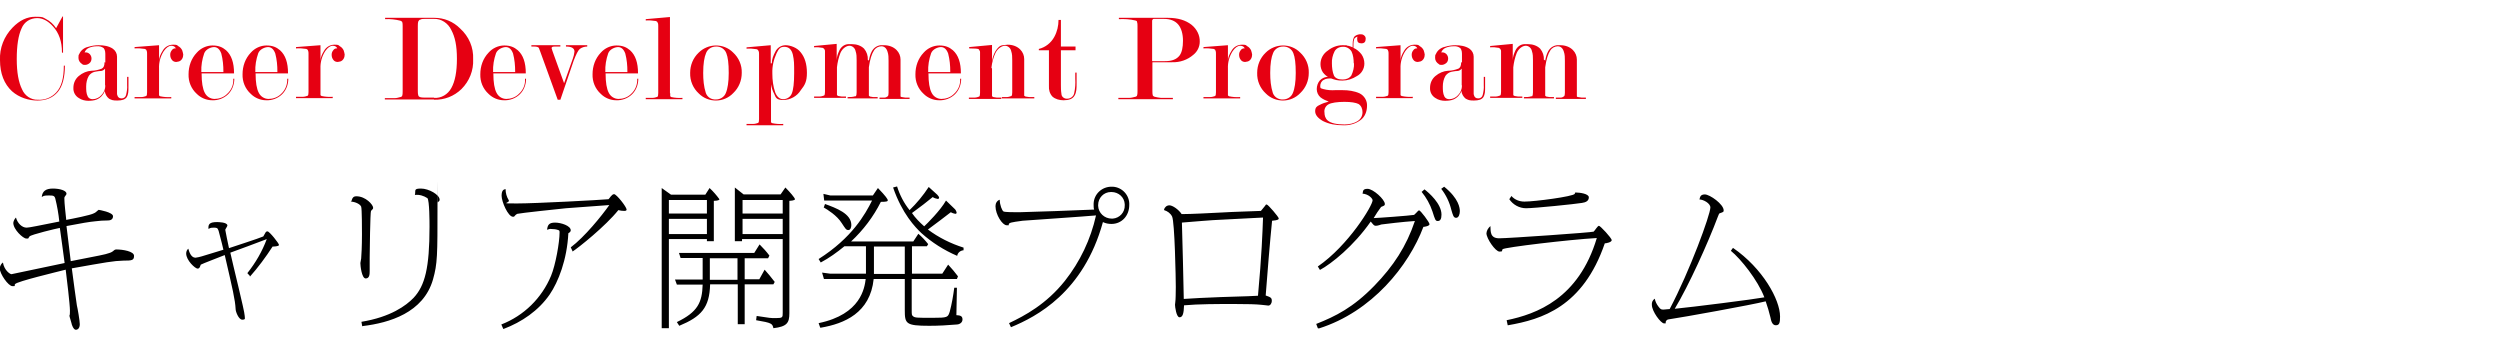 <?xml version="1.0" encoding="UTF-8"?>
<svg id="_レイヤー_1" data-name="レイヤー_1" xmlns="http://www.w3.org/2000/svg" version="1.1" viewBox="0 0 940 130">
  <!-- Generator: Adobe Illustrator 29.0.1, SVG Export Plug-In . SVG Version: 2.1.0 Build 192)  -->
  <defs>
    <style>
      .st0 {
        fill: #e60012;
      }
    </style>
  </defs>
  <path id="_パス_3651" class="st0" d="M24.4,24.6c0,4.5-.9,7.9-2.7,10-1.8,2.1-4.3,3.2-7.6,3.2s-6.9-1.1-9.6-3.5C1.6,31.6,0,27.7,0,22.6c-.2-4.5,1.5-8.9,4.7-12.2,2.7-2.8,5.5-4.1,8.6-4.1s2.7.2,3.9.8c1.6.8,2.9,2,3.9,3.5l2.4-4.4h.2v13.7l-.4-.2c0-4.1-1.1-7.3-3.4-9.8-1.9-2.1-3.9-3.1-5.9-3.1-2.6,0-4.9,1.4-5.9,3.9-1.2,2.6-1.8,6.4-1.8,11.5s.7,8.8,2,11.4c1,2.4,3.4,4,5.9,3.9,2.6.2,5.1-.8,6.9-2.7,2-2.1,2.9-5.4,2.9-10.1h.5ZM39.5,32.1v-6.3c-.4.5-1,.9-1.7.9-.8,0-1.5.2-2.2.3-.9.2-1.7.8-2.2,1.5-.7,1.2-1,2.6-1,4s0,2.6.6,3.8c.3.6,1,1,1.8,1,1.3,0,2.5-.6,3.3-1.5,1-1,1.5-2.3,1.5-3.7h0ZM39.6,23.5v-2.8c0-.9,0-1.8-.6-2.6-.8-.6-1.7-.8-2.7-.7-1,0-2,.2-2.9.6-.7.3-1.3.9-1.6,1.7h.5c.6,0,1.1.3,1.5.7.4.5.6,1,.6,1.6s-.2,1.3-.7,1.7c-.4.4-1.1.7-1.7.7s-.8,0-1.1-.3c-.8-.5-1.4-1.3-1.4-2.3s0-1,.3-1.5c.6-1.4,1.9-2.4,3.4-2.7,1.3-.4,2.6-.6,3.9-.6,1.9,0,3.8.3,5.3,1.3,1,.7,1.6,1.8,1.6,3v10.5c0,1.2,0,2.4,0,3.6.2,1.1.8,1.6,1.7,1.6s1.5-.5,1.7-1.3c.3-1.2.5-2.5.4-3.7v-3.1h.5v4c0,1.3,0,2.6-.7,3.7-.6.8-1.7,1.2-3.5,1.2s-2.1-.2-3.1-.7c-.9-.7-1.5-1.8-1.6-2.9-.5,1.4-1.6,2.6-3,3.2-1,.4-2.1.5-3.2.5s-2.5-.3-3.5-1c-1.4-.8-2.2-2.3-2.1-3.9,0-1.7.7-3.3,2-4.4,1.4-1.2,3.1-1.9,4.8-2,1.3,0,2.6-.3,3.9-.8.7-.4,1-1.1,1-2.4ZM55.3,20.2c0-.4,0-.8-.2-1.2,0-.3-.4-.5-.6-.6-1.3-.2-2.6-.3-3.9-.2v-.5l9.2-.7v5.9c0-1.3.6-2.6,1.3-3.7.8-1.5,2.3-2.4,4-2.4s1.4.2,2,.6c.6.3,1.1.9,1.4,1.5.2.5.3,1.1.4,1.6,0,1.1-.5,2.2-1.6,2.6-.3,0-.7.2-1,.2-.6,0-1.2-.2-1.6-.7-.5-.6-.7-1.3-.7-2s.2-1.2.6-1.7c.3-.5.9-.8,1.5-.7-.2-.6-.8-1-1.7-1s-1.9.7-2.8,2c-1.3,2-1.9,4.3-1.8,6.6v8.8c0,.4,0,.8,0,1.3,0,0,.3.2.4.3,1.4.3,2.8.4,4.2.3v.5h-13.8v-.5h2.5c.7,0,1.3-.2,1.9-.4.2-.2.3-.6.3-1.4v-14.7h0ZM75.8,27.6c0,3.4.4,5.8,1.2,7.3.7,1.4,2.1,2.3,3.7,2.3s3.4-.6,4.6-1.8c1.7-1.5,2.6-3.6,2.4-5.8h.4c0,2.2-.8,4.3-2.3,5.8-1.6,1.6-3.9,2.4-6,2.3-2.2,0-4.3-.9-5.8-2.4-2.1-1.9-3.2-4.6-3.1-7.4,0-3,1-5.9,3.1-8.1,1.5-1.7,3.7-2.7,5.9-2.7s3.7.6,5.1,1.8c2,1.8,3,4.6,3,8.7h-12.3,0ZM84,27c0-2.4-.2-4.6-.8-6.9-.6-1.6-1.5-2.4-2.7-2.4s-3.1.8-3.7,2.3c-.8,2.3-1.2,4.6-1.1,7.1h8.3,0ZM96.1,27.6c0,3.4.4,5.8,1.2,7.3.7,1.4,2.1,2.3,3.7,2.3s3.4-.6,4.6-1.8c1.7-1.5,2.5-3.6,2.4-5.8h.4c0,2.2-.8,4.3-2.3,5.8-1.6,1.6-3.9,2.4-6,2.3-2.2,0-4.3-.9-5.8-2.4-2.1-1.9-3.2-4.6-3.1-7.4,0-3,1-5.9,3.1-8.1,1.5-1.7,3.7-2.7,5.9-2.7s3.7.6,5.1,1.8c2,1.8,3,4.6,3,8.7h-12.3,0ZM104.3,27c0-2.4-.2-4.6-.8-6.9-.6-1.6-1.5-2.4-2.7-2.4s-3.1.8-3.7,2.3c-.8,2.3-1.2,4.6-1.1,7.1h8.3,0ZM116,20.2c0-.4,0-.8-.2-1.2,0-.3-.4-.5-.6-.6-1.3-.2-2.6-.3-3.9-.2v-.5l9.2-.7v5.9c0-1.3.6-2.6,1.3-3.7.8-1.5,2.3-2.4,4-2.4s1.4.2,2,.6c.6.3,1.1.9,1.4,1.5.2.5.3,1.1.4,1.6,0,1.1-.5,2.2-1.6,2.6-.3,0-.7.2-1,.2-.6,0-1.2-.2-1.6-.7-.5-.6-.7-1.3-.7-2s.2-1.2.6-1.7c.3-.5.9-.8,1.5-.7-.2-.6-.8-1-1.7-1s-1.9.7-2.8,2c-1.3,2-1.9,4.3-1.8,6.6v8.8c0,.4,0,.8,0,1.2,0,0,.3.2.4.3,1.4.3,2.8.4,4.2.3v.5h-13.8v-.5h2.5c.7,0,1.3-.2,1.9-.4.2-.2.3-.6.3-1.4v-14.7.2ZM163.2,37.4h-18.5v-.5c1.4,0,2.7,0,3.7,0,.7,0,1.4-.2,2.1-.4.4,0,.6-.3.7-.4.2-.6.2-1.2.2-1.8V9.9c0-.6,0-1.2-.2-1.7,0,0-.3-.3-.6-.4-1.9-.5-3.9-.7-5.8-.6v-.5h18.5c3.7,0,7.1,1.4,9.7,4,3.3,3,5.1,7.1,4.9,11.6.2,4.2-1.4,8.2-4.4,11.2-2.8,2.7-6.4,4.1-10.3,4h0ZM163.2,36.8c2.7.2,5.2-1.3,6.5-3.7,1.4-2.5,2.1-6.1,2.1-11s-.7-8.2-2.1-10.8c-1.2-2.6-3.8-4.3-6.5-4.2h-3.5c-.6,0-1.2,0-1.7.3-.3,0-.5.3-.7.6-.2.6-.2,1.2-.2,1.8v24.3c0,.6,0,1.2.2,1.8,0,.3.4.5.6.6.7.2,1.4.2,2.1.2h3.2,0ZM185.5,27.6c0,3.4.4,5.8,1.2,7.3.7,1.4,2.1,2.3,3.7,2.3s3.4-.6,4.6-1.8c1.7-1.5,2.6-3.6,2.4-5.8h.4c0,2.2-.8,4.3-2.3,5.8-1.6,1.6-3.9,2.4-6,2.3-2.2,0-4.3-.9-5.8-2.4-2.1-1.9-3.2-4.6-3.1-7.4,0-3,1-5.9,3.1-8.1,1.5-1.7,3.7-2.7,5.9-2.7s3.7.6,5.1,1.8c2,1.8,3,4.6,3,8.7h-12.3,0ZM193.7,27c0-2.4-.2-4.6-.8-6.9-.6-1.6-1.5-2.4-2.7-2.4s-3.1.8-3.7,2.3c-.8,2.3-1.2,4.6-1.1,7.1h8.3,0ZM209.7,37.5l-6.6-18.2c-.3-.7-.5-1.2-.5-1.3-.2-.3-.8-.5-1.7-.5h-1.1v-.5h10.9v.5h-2.2c-.8,0-1.1.2-1.1.6l.3,1,4.4,12.2,3.3-9.3c.3-.8.5-1.7.6-2.6,0-1.3-1.1-1.9-3.2-1.9v-.5h8v.5c-1,0-2,.3-2.8.9-.7.6-1.4,2.1-2.3,4.4l-5,14.7h-1.1ZM227.7,27.6c0,3.4.4,5.8,1.2,7.3.7,1.4,2.1,2.3,3.7,2.3s3.4-.6,4.6-1.8c1.7-1.5,2.5-3.6,2.4-5.8h.4c0,2.2-.8,4.3-2.3,5.8-1.6,1.6-3.9,2.4-6,2.3-2.2,0-4.3-.9-5.8-2.4-2.1-1.9-3.2-4.6-3.1-7.4,0-3,1-5.9,3.1-8.1,1.5-1.7,3.7-2.7,5.9-2.7s3.7.6,5.1,1.8c2,1.8,3,4.6,3,8.7h-12.3,0ZM235.9,27c0-2.4-.2-4.6-.8-6.9-.6-1.6-1.5-2.4-2.7-2.4s-3.1.8-3.7,2.3c-.8,2.3-1.2,4.6-1.1,7.1h8.3,0ZM252,35c0,.4,0,.8,0,1.2,0,0,.3.2.4.3,1.4.3,2.8.4,4.2.3v.5h-13.8v-.5h2.5c.7,0,1.3-.2,1.9-.4.2-.2.3-.6.3-1.4V9.7c0-.5,0-.9-.3-1.3,0-.2-.3-.4-.6-.5-1.3-.2-2.6-.3-3.8-.2v-.5l9.1-.8v28.7h0ZM278.9,27.4c0,2.9-1.1,5.6-3.2,7.6-1.7,1.8-4.1,2.8-6.5,2.8s-4.7-.9-6.4-2.6c-2.2-2-3.4-4.8-3.3-7.8,0-2.9,1.1-5.6,3.2-7.6,1.7-1.7,4.1-2.7,6.5-2.7s4.7.9,6.4,2.6c2.2,2,3.4,4.8,3.3,7.7ZM274,27.4c0-3.6-.3-5.9-.9-7.4-.6-1.6-2.2-2.6-3.9-2.5-1.6,0-3.1.9-3.7,2.4-.7,1.6-1.1,4.1-1.1,7.5,0,2.6.2,5.1,1,7.6.6,1.6,2.1,2.5,3.8,2.4,1.6,0,3.1-.9,3.7-2.4.7-1.6,1.1-4.2,1.1-7.5h0ZM290.2,23.8c0-1.5.6-3,1.3-4.3.7-1.5,2.2-2.5,3.9-2.5s4.3.9,5.6,2.6c1.6,1.9,2.4,4.5,2.4,7.8s-.8,4.6-2.3,6.5c-1.4,2.3-4,3.7-6.6,3.7s-2.8-.9-3.4-2.3c-.6-1.1-1-2.4-1.2-3.6v13.1c0,.4,0,.8,0,1.2,0,0,.3.2.4.3,1.4.3,2.8.4,4.2.3v.5h-13.8v-.5c.9,0,1.8,0,2.5,0,.7,0,1.3-.2,1.9-.4.2-.2.3-.6.3-1.4v-24.5c0-.5,0-.9-.3-1.3,0-.2-.3-.4-.6-.5-1.3-.2-2.6-.3-3.8-.2v-.5l9.1-.8v6.8h.4ZM290.4,27.6c0,2.5.3,4.9,1.1,7.2.7,1.7,1.7,2.5,3,2.5s2.7-.8,3.2-2.1c.6-1.4.9-4,.9-7.7s0-4.7-.5-7c-.5-2-1.6-2.9-3.2-2.9s-2.1.8-2.9,2.4c-1.1,2.4-1.7,4.9-1.6,7.6ZM326.7,22.8c.2-1.2.5-2.4,1.1-3.5.7-1.3,1.9-2.1,3.3-2.3h1.3c1.8,0,3.5.6,4.7,1.8,1,1,1.5,2.3,1.5,3.6v12.6c0,.4,0,.8,0,1.2,0,.2.3.3.5.3.4,0,.9.2,1.3.2h1.6v.5h-11.3v-.5h1.8c.5,0,.9-.2,1.3-.5.2-.2.3-.6.3-1.3v-12c0-1.2,0-2.4-.4-3.5-.4-1.3-1.2-2-2.3-2s-2.2.6-2.8,1.6c-.8,1.2-1.5,3.3-1.9,6.3v9.5c0,.4,0,.8,0,1.2,0,0,.3.2.4.3.4,0,.8.2,1.2.2s1.1,0,1.7,0v.5h-11.3v-.5c1,0,1.9,0,2.8-.3h.3c.2-.3.3-.8.3-1.5v-12c0-1.2,0-2.4-.4-3.5-.2-1.1-1.2-2-2.3-2s-2.6.9-3.4,2.7c-.7,1.8-1.1,3.6-1.3,5.4v9.3c0,.4,0,.8,0,1.2,0,0,.3.2.5.3.4,0,.9.2,1.3.2h1.6v.5h-12v-.5h2c.6,0,1.3-.2,1.8-.4.2-.2.3-.6.3-1.4v-15.2c0-.2,0-.5-.2-.7,0-.2-.3-.4-.6-.6-1.1-.2-2.2-.3-3.3-.2v-.5l8.5-.8v6.1c0-1.3.5-2.5,1-3.6.6-1.3,1.8-2.3,3.3-2.4h1.4c1.7,0,3.4.5,4.6,1.7,1,1.2,1.5,2.7,1.4,4.2h0ZM349.1,27.6c0,3.4.4,5.8,1.2,7.3.7,1.4,2.1,2.3,3.7,2.3s3.4-.6,4.6-1.8c1.7-1.5,2.6-3.6,2.4-5.8h.4c0,2.2-.8,4.3-2.3,5.8-1.6,1.6-3.9,2.4-6,2.3-2.2,0-4.3-.9-5.8-2.4-2.1-1.9-3.2-4.6-3.1-7.4,0-3,1-5.9,3.1-8.1,1.5-1.7,3.7-2.7,5.9-2.7s3.7.6,5.1,1.8c2,1.8,3,4.6,3,8.7h-12.3,0ZM357.3,27c0-2.4-.2-4.6-.8-6.9-.6-1.6-1.5-2.4-2.7-2.4s-3.1.8-3.7,2.3c-.8,2.3-1.2,4.6-1.1,7.1h8.3,0ZM373,25.7v9.3c0,.4,0,.8,0,1.2,0,0,.3.2.5.3.4,0,.9.2,1.3.2h1.7v.5h-12.2v-.5h2.1c.6,0,1.3-.2,1.8-.4.2-.2.3-.6.3-1.4v-15.2c0-.2,0-.5-.2-.7l-.3-.5c-.3-.2-1.5-.3-3.6-.3v-.5l8.6-.8v6.1c.2-1.3.6-2.5,1.2-3.6.9-1.5,1.8-2.3,2.8-2.4s1.6-.2,1.9-.2c1.8,0,3.5.6,4.7,1.8,1,1,1.5,2.3,1.5,3.6v12.6c0,.4,0,.8,0,1.2,0,0,.3.2.5.3.5,0,.9.2,1.4.2h1.9v.5h-12.2v-.5h1.8c.6,0,1.2-.2,1.8-.4.2-.2.3-.6.3-1.4v-12c0-1.2,0-2.4-.4-3.5-.2-1.1-1.2-2-2.3-2s-2.7.9-3.6,2.7c-.8,1.7-1.3,3.6-1.5,5.4h0v.3ZM404.8,27.2v4.3c0,1.6,0,3.2-.8,4.5-.7,1.2-2.1,1.7-4.1,1.7-1.5,0-3.1-.4-4.2-1.4-1-1.1-1.4-2.5-1.3-4v-13.4h-3.8v-.5c2.5-.6,4.6-2.3,5.8-4.5,1.1-2,1.6-4.2,1.6-6.4h.9v10h5.5v1.4h-5.5v13c0,1.1,0,2.2.2,3.4,0,1.1,1.1,1.9,2.2,1.8,1.3,0,2.4-.9,2.6-2.1.4-1.8.5-3.6.4-5.4v-2.3h.5,0ZM433.3,23h4.7c2.7,0,4.4-.7,5.5-2.1.9-1.2,1.3-3.1,1.3-5.6s-.6-4.7-1.8-6.1c-1.2-1.4-3-2.1-5.4-2.1h-2.3c-.5,0-1,0-1.5,0-.3,0-.5.3-.6.6,0,.6,0,1.2,0,1.8v13.4ZM433.3,23.5v10.7c0,.6,0,1.2.2,1.8,0,0,.3.3.7.4.7.2,1.5.3,2.3.4,1.1,0,2.7,0,4.5,0v.5h-20.5v-.5c1.6,0,3,0,4.1,0,.7,0,1.5-.2,2.2-.4.4,0,.6-.3.7-.4.2-.6.2-1.2.2-1.8V9.8c0-.6,0-1.1-.2-1.7,0-.2-.3-.3-.6-.4-2.1-.5-4.2-.6-6.2-.5v-.5h18.4c3.8,0,6.7.9,8.9,2.6,2,1.6,3.2,4,3.1,6.4,0,1.9-.9,3.7-2.4,4.9-2.2,1.9-5,2.9-8,2.8h-7.3ZM457.2,20.2c0-.4,0-.8-.2-1.2,0-.3-.4-.5-.6-.6-1.3-.2-2.6-.3-3.9-.2v-.5l9.2-.7v5.9c0-1.3.6-2.6,1.3-3.7.8-1.5,2.3-2.4,4-2.4s1.4.2,2,.6c.6.3,1.1.9,1.4,1.5.2.5.3,1.1.4,1.6,0,1.1-.5,2.2-1.6,2.6-.3,0-.7.2-1,.2-.6,0-1.2-.2-1.6-.7-.5-.6-.7-1.3-.7-2s.2-1.2.6-1.7c.3-.5.9-.8,1.5-.7-.2-.6-.8-1-1.7-1s-1.9.7-2.8,2c-1.3,2-1.9,4.3-1.8,6.6v8.8c0,.4,0,.8,0,1.3,0,0,.3.2.4.3,1.4.3,2.8.4,4.2.3v.5h-13.8v-.5h2.5c.7,0,1.3-.2,1.9-.4.2-.2.3-.6.3-1.4v-14.7h0ZM492.1,27.4c0,2.9-1.1,5.6-3.2,7.6-1.7,1.8-4.1,2.8-6.5,2.8s-4.7-.9-6.4-2.6c-2.2-2-3.4-4.8-3.3-7.8,0-2.9,1.1-5.6,3.2-7.6,1.7-1.7,4.1-2.7,6.5-2.7s4.7.9,6.4,2.6c2.2,2,3.4,4.8,3.3,7.7h0ZM487.2,27.4c0-3.6-.3-5.9-.9-7.4-.6-1.6-2.2-2.6-3.9-2.5-1.6,0-3.1.9-3.7,2.4-.7,1.6-1.1,4.1-1.1,7.5,0,2.6.2,5.1,1,7.6.6,1.6,2.2,2.5,3.8,2.4,1.6,0,3.1-.9,3.7-2.4.7-1.6,1.1-4.2,1.1-7.5h0ZM499.8,29.2c-1-.5-1.8-1.2-2.4-2-.6-.9-.9-2-.9-3.1,0-2.1,1.1-4,2.8-5.1,1.6-1.3,3.6-2,5.5-2s1.3,0,1.9.2c.6,0,1.3.4,1.9.6v-1.2c0-1.5.3-2.5.8-3,.7-.5,1.6-.8,2.4-.7.5,0,.9.2,1.2.5.4.3.5.8.5,1.2,0,1.1-.5,1.7-1.6,1.7s-1.6-.5-1.6-1.5v-.5c0-.2,0-.3.2-.5-.5,0-1,.4-1.3.8-.2.6-.3,1.3-.3,1.9v1.5c1.2.5,2.2,1.4,3,2.4.7,1,1.1,2.2,1.1,3.5,0,2-1.1,3.8-2.8,4.7-1.7,1.1-3.6,1.7-5.5,1.7s-2.8-.3-4.2-.8c-.9,0-1.9,0-2.7.5-.9.4-1.4,1.4-1.4,2.4s.4.8,1.2,1.1c1.5.4,3,.5,4.4.4h2.8c2.2,0,4.4.3,6.4,1.2,1.8.9,2.9,2.8,2.8,4.7,0,2.1-.8,4.2-2.5,5.4-1.9,1.4-4.2,2-6.5,1.9-2.7,0-5.2-.4-7.6-1.6-1.9-1.1-2.9-2.3-2.9-3.7s.7-1.9,1.6-2.3c1.1-.6,2.3-1,3.5-1.3-1.1-.4-2.2-.9-3.1-1.6-.9-.8-1.4-1.9-1.4-3.1s.4-2.4,1.2-3.3c.9-.9,2.1-1.4,3.4-1.3h0ZM509,23.8c0-1.5-.2-3.1-.8-4.4-.7-1.2-2-1.9-3.3-1.8-1.3,0-2.5.6-3.1,1.7-.7,1.4-1.1,3-1,4.5,0,1.6.2,3.3.8,4.7.6,1,1.7,1.4,3.3,1.4,1.3,0,2.5-.5,3.2-1.5.7-1.5,1.1-3.1,1-4.6h0ZM505.5,46.8c1.8,0,3.6-.4,5-1.3,1.1-.7,1.8-1.9,1.8-3.3,0-1.2-.4-2.4-1.5-3.1-1-.5-2.8-.8-5.3-.8s-5,.3-6.1,1c-1,.6-1.6,1.8-1.4,3,0,1.1.3,2.2,1.2,3,1.2,1,3.3,1.5,6.4,1.5h0ZM522.1,20.2c0-.4,0-.8-.2-1.2,0-.3-.4-.5-.6-.6-1.3-.2-2.6-.3-3.9-.2v-.5l9.2-.7v5.9c0-1.3.6-2.6,1.3-3.7.8-1.5,2.3-2.4,4-2.4s1.4.2,2,.6c.6.3,1.1.9,1.4,1.5.2.5.3,1.1.4,1.6,0,1.1-.5,2.2-1.6,2.6-.3,0-.7.2-1,.2-.6,0-1.2-.2-1.6-.7-.5-.6-.7-1.3-.7-2s.2-1.2.6-1.7c.3-.5.9-.8,1.5-.7-.2-.6-.8-1-1.7-1s-1.9.7-2.8,2c-1.3,2-1.9,4.3-1.8,6.6v8.8c0,.4,0,.8,0,1.2,0,0,.3.2.4.3,1.4.3,2.8.4,4.2.3v.5h-13.8v-.5h2.5c.7,0,1.3-.2,1.9-.4.2-.2.3-.6.3-1.4v-14.7.2ZM549.6,32.1v-6.3c-.4.5-1,.9-1.7.9-.8,0-1.5.2-2.2.3-.9.2-1.7.8-2.2,1.5-.7,1.2-1,2.6-1,4s0,2.6.6,3.8c.3.6,1,1,1.8,1,1.3,0,2.5-.6,3.3-1.5,1-1,1.5-2.3,1.5-3.7h0ZM549.7,23.5v-2.8c0-.9,0-1.8-.6-2.6-.8-.6-1.7-.8-2.7-.7-1,0-2,.2-2.9.6-.7.3-1.3.9-1.6,1.7h.5c.6,0,1.1.3,1.5.7.4.5.6,1,.6,1.6s-.2,1.3-.7,1.7c-.5.4-1.1.7-1.7.7s-.8,0-1.1-.3c-.8-.5-1.4-1.3-1.4-2.3s0-1,.3-1.5c.6-1.4,1.9-2.4,3.4-2.7,1.3-.4,2.6-.6,3.9-.6,1.9,0,3.8.3,5.3,1.3,1,.7,1.6,1.8,1.6,3v10.5c0,1.2,0,2.4,0,3.6.2,1.1.8,1.6,1.7,1.6s1.5-.5,1.7-1.3c.3-1.2.5-2.5.4-3.7v-3.1h.5v4c0,1.3,0,2.6-.7,3.7-.6.8-1.7,1.2-3.5,1.2s-2.1-.2-3.1-.7c-.9-.7-1.5-1.8-1.6-2.9-.5,1.4-1.6,2.6-3,3.2-1,.4-2.1.5-3.2.5s-2.5-.3-3.5-1c-1.4-.8-2.2-2.3-2.1-3.9,0-1.7.7-3.3,2-4.4,1.4-1.2,3.1-1.9,4.8-2,1.3,0,2.6-.3,3.9-.8.7-.4,1-1.1,1-2.4h0ZM581,22.8c.2-1.2.5-2.4,1.1-3.5.7-1.3,1.9-2.1,3.3-2.3h1.3c1.8,0,3.5.6,4.7,1.8,1,1,1.5,2.3,1.5,3.6v12.6c0,.4,0,.8,0,1.2,0,.2.3.3.5.3.4,0,.9.2,1.3.2h1.6v.5h-11.3v-.5h1.8c.5,0,.9-.2,1.3-.5.2-.2.3-.6.3-1.3v-12c0-1.2,0-2.4-.4-3.5-.4-1.3-1.2-2-2.3-2s-2.2.6-2.8,1.6c-.8,1.2-1.5,3.3-1.9,6.3v9.5c0,.4,0,.8,0,1.2,0,0,.3.2.4.3.4,0,.8.2,1.2.2s1.1,0,1.7,0v.5h-11.3v-.5c1,0,1.9,0,2.8-.3h.3c.2-.3.3-.8.3-1.5v-12c0-1.2,0-2.4-.4-3.5-.2-1.1-1.2-2-2.3-2s-2.6.9-3.4,2.7c-.7,1.8-1.1,3.6-1.3,5.4v9.3c0,.4,0,.8,0,1.2,0,0,.3.2.5.3.4,0,.9.2,1.3.2h1.6v.5h-12.1v-.5h2c.6,0,1.3-.2,1.8-.4.2-.2.3-.6.3-1.4v-15.2c0-.2,0-.5-.2-.7,0-.2-.3-.4-.6-.6-1.1-.2-2.2-.3-3.3-.2v-.5l8.5-.8v6.1c0-1.3.5-2.5,1-3.6.6-1.3,1.8-2.3,3.3-2.4h1.4c1.7,0,3.4.5,4.6,1.7,1,1.2,1.5,2.7,1.4,4.2h.2Z"/>
  <path id="_パス_3642" data-name="パス_3642" d="M24.9,82.6c-.2-1.9-.7-6.2-.7-7.9,0-.3,0-.6.2-.8.5-.7.6-.8.6-1.1,0-1.1-2.4-1.9-5.1-1.9s-4,1-4.2,3.2c.6-.4.8-.6,2.5-.6s2.3,0,2.6,1.2c.7,2.8,1.2,5.7,1.5,8.6-7.6,1.5-11.3,2.3-12.3,2.3-1.7,0-3.4-1.6-4-3.8-.5.5-.9,1.2-1,2,0,2.5,3.7,5.9,4.9,5.9s.5,0,1.2-.8c.6-.7,10.2-3,11.4-3.2.8,6.1,1,6.8,1.8,13.2-1.8.4-19.9,4.2-20,4.2-.5,0-2.7-1.4-3.2-4.4-.7.5-1.1,1.3-1.2,2.2,0,2,3.2,6.7,4.8,6.7s.4-.1,1-.8c.8-1,15.5-4.5,19-5.4.4,3.2,1.6,13.1,1.6,15.4s-.2,1.6-.2,1.9.7,2.4.8,2.9c0,.3.7,2.4,1.6,2.4s1.5-.8,1.5-2.1-.8-5.9-1.1-7.1c-.3-2.1-1.3-9.1-1.9-13.9,13-2.3,15.6-2.8,19.4-2.9,3.2,0,4-.1,4-1.8s-4.2-2.4-6.7-2.4c-.3,0-.6.1-.8.3-.5.5-1.2.9-2,1.1-1.3.5-3.6.9-14.3,3-.6-4.8-.7-5.6-1.6-13.2,5.7-1.1,8.7-1.6,10.9-1.8,1.5-.2,3-.3,4.6-.3.6,0,2-.1,2-1.6s-5.3-2.4-5.4-2.4-.2.2-.4.3c-.4.4-.9.8-1.4,1-1.2.7-7.8,2-10.5,2.5ZM93.9,104.1c3.2-3.6,6-7.4,8.6-11.4.2,0,2.4,0,2.4-.6s-3.6-5.1-4.3-5.1-.6.2-1.6,1.9c-1.8.8-10.9,3.7-12.9,4.4-.3-1.3-1.4-6.7-1.4-6.9s.8-1.3.8-1.6c0-1.3-3.6-1.3-3.9-1.3-2.8,0-3.4.8-3.2,2.6.5-.3.7-.5,1.9-.5s1.5,0,1.9,1.2c.8,2.9,1.8,7,1.8,7.1-1.1.3-6.9,2.1-8.2,2.5-.7.2-1.5.4-2.3.5-1.7,0-2.4-2.3-2.7-3.4-.5.4-.8,1.1-.8,1.8,0,2.6,3.4,5.7,4.3,5.7s1-1.2,1.2-1.5c.2-.2,8.3-3.3,9-3.6,3,13,3.9,16.7,4.1,20.4,0,.8,1.1,3.9,2.5,3.9s.9-.6.9-1.5c0-1.6-4.6-19.9-5.4-23.7,1.9-.7,11.5-4.2,13.7-5.1-1.7,4.6-4.2,8.9-7.3,12.8l1,1.1ZM131.8,75.8c1.6,0,3.6.9,4,1.9.3.7.3,9,.3,10.4,0,4.4-.2,8.1-.3,9.1,0,.3-.3,1.4-.3,1.7,0,1,.5,5.8,2,5.8s1.5-1.7,1.5-2.9,0-4.2,0-5c0-1.5.2-17.2.5-17.5.7-.7.8-.8.8-1.2,0-1.1-2.8-4.3-6.3-4.3-1.1,0-1.5.5-1.9,1.9ZM136.4,122.6c10-1.2,22.8-5,26.4-17.5,1.7-6,1.7-9,1.7-28.1s0-.7.1-.9c.6-.5.7-.7.7-1,0-1.9-4.1-4.2-7-4.2s-1.9.7-2.3,2.4c1.7-.2,3.3.3,4.7,1.2.8.8.8,9.2.8,10.8,0,15.4-1.7,22.1-6,26.7-2.8,2.9-8.6,7.2-19.6,9l.3,1.7ZM215.1,94.7c2.5-1.6,12.6-9.7,17.4-15.7.7.2,1.5.3,2.2.3.3,0,.9,0,.9-.5,0-1-3.8-5.8-4.7-5.8s-1.7,1.6-2.1,1.9c-3.2.3-27.4,1.6-34.5,1.6s-2.4-.1-3-1.2c-.8-1.3-1.2-2.7-1.2-4.2-.6.1-1.5.3-1.5,2.5s2.4,7.9,4.3,7.9c.2,0,.5,0,.6-.3q.5-.6,1-.8c1.2-.3,15.3-1.8,18.3-2.1,2.3-.2,13.8-1,16.3-1.2-2.9,4.1-9.3,12-14.5,15.9l.7,1.5ZM189.3,123.7c6.9-2.6,13.2-6.9,17.4-13,3.2-4.7,6.5-13,7-23,.5-.3.9-.6.9-1.1,0-1.7-3.6-2.9-5.9-2.9s-2.8.9-3,2.7c.5-.2,1.1-.4,1.6-.3.9,0,1.8.1,2.6.4.5.1.5.5.5.9,0,3.7-1.5,12.2-3.2,16.3-3.5,8.4-10.2,15-18.7,18.3l.7,1.6ZM252.3,73.2l-3.5-2.5v52.7h2.7v-33.5h14.3v.8h2.6v-15.2c.3,0,2.1,0,2.1-.6-1.1-1.5-2.3-2.9-3.7-4.2l-1.6,2.5h-12.9ZM251.5,75.2h14.3v5.1h-14.3v-5.1ZM251.5,82.3h14.3v5.7h-14.3v-5.7ZM279.2,89.9h15.1v27.7c0,1.7,0,2-2.5,2s-1.8,0-7.3-.8l-.2,1.6c6,1,6.1,1.3,6.5,3,5.1-.6,6-2,6-5.6v-42.3c.4,0,2.1-.1,2.1-.6s-2-2.8-3.6-4.4l-1.8,2.6h-13.9l-3.3-2.6v20.2h2.7v-.8ZM279.2,82.3h15.1v5.7h-15.1v-5.7ZM294.3,80.3h-15.1v-5.1h15.1v5.1ZM280,97.1h8.8l.5-1c-1.1-1.5-2.4-2.9-3.7-4.2l-2,3.2h-28.3l.6,1.9h8.3v8.1h-10.4l.7,1.9h9.7c-.2,6.7-1.8,10.3-9.7,14.1l.9,1.4c8.2-3.4,11.4-6.8,11.6-15.6h10.4v15h2.6v-15h10.8l.5-.9c-1.8-2.3-2.2-2.8-3.8-4.6l-2,3.6h-5.5v-8.1ZM277.3,97.1v8.1h-10.4v-8.1h10.4ZM308.7,123.2c8.7-1.5,18.5-5.5,19.8-18.3h11.7v11.6c0,5.2.3,6,9.2,6,3.5,0,7-.2,10.5-.5.4,0,2-.4,2-1.9s-1.2-1.5-2.3-1.6c0-1.5.2-8.6.2-10.3h-1c-.4,3-.9,6-1.7,9-.7,2.1-.7,2.3-6.5,2.3s-6.6,0-7.3-.6c-.5-.4-.5-.6-.5-2.6v-11.4h17l.4-1c-1.1-1.5-2.4-3-3.7-4.4l-2.2,3.4h-11.4v-10.3h5.6l.5-.8c-1.1-1.4-2.3-2.7-3.7-3.9l-1.9,2.9h-23.4c4.6-4.3,8.4-9.3,11.2-14.9,2.3,0,2.6-.2,2.6-.6s-.7-1.5-3.7-4.6l-1.9,2.8h-16l-2.6-.6.3,2.5h18c-2.6,5.2-7.5,14-20.1,22l.8,1.3c3.2-1.7,6.1-3.8,8.9-6.1h8.1v10.3h-13.5l-3-.4.7,2.4h1.7c0,0,14,0,14,0-.4,3.2-1.7,13.3-17.7,16.6l.6,1.7ZM328.6,103v-10.3h11.6v10.3h-11.6ZM355.7,75.4c-2,3.6-7.2,8.8-8.2,9.7-1.7-1.5-3.3-3.1-4.6-5,2.5-1.8,6.4-4.8,7.8-6,.6.4,1.2.6,1.9.7.3,0,.5-.2.5-.5,0,0,0,0,0,0,0-.3-.5-.9-.7-1.1l-3.2-2.9c-2.1,3.2-4.5,6.1-7.2,8.7-2.1-2.6-3.7-5.7-4.7-8.9l-1.5.4c3.4,9.9,8.4,15,10.6,17.1,4,3.6,8.6,6.5,13.5,8.6.2-1.2,1.2-2,2.4-2.1v-1c-4.8-1.5-9.4-3.8-13.4-6.8,2.6-1.9,7.2-5.4,8.6-6.5.5.3,1.1.5,1.7.6.3,0,.5-.2.5-.4,0,0,0,0,0,0-.1-.6-.4-1.2-.9-1.6l-3-2.9ZM309.7,78c1.4.8,5,3,6.8,5.9,1.4,2.1,1.6,2.6,2.5,2.6s1.1-1.3,1.1-1.9c0-4.3-5.8-6.4-9.9-7.9l-.5,1.4ZM380.2,123c9.4-3.9,27.2-13,34.5-39.5,1,.5,2.1.7,3.2.7,3.9,0,6.7-3.1,6.7-7.1.2-3.6-2.6-6.7-6.2-6.9-.2,0-.4,0-.5,0-3.6,0-6.6,2.8-6.7,6.4,0,.2,0,.3,0,.5,0,.6,0,1.2.2,1.7-3.5.2-26.3,1-28.2,1s-5.4,0-5.9-.3-1.4-2.4-1.4-4.4c-1,.3-1.6,1.3-1.6,2.4,0,3.2,2.6,7.2,4.2,7.2s.3,0,1-.7c.5-.5,3.9-.8,5-1,3.9-.3,23.3-1.6,27.6-2-2,9-6,17.4-11.7,24.6-7,8.8-15.1,13.1-21,15.9l.7,1.5ZM417.9,72.2c2.7,0,4.9,2,5,4.6,0,.1,0,.3,0,.4.1,2.6-1.9,4.8-4.5,5-.1,0-.3,0-.4,0-2.7,0-5-2.1-5.1-4.8,0,0,0-.2,0-.3,0-2.7,2.1-4.9,4.8-4.9,0,0,.2,0,.3,0ZM437.7,79c1.3.4,2.4,1.2,3,2.4,1,2,1.4,23.5,1.4,26.5s-.1,4.3-.1,4.7-.2,1.8-.2,2c0,.7.5,4.7,1.7,4.7s1.6-1.4,1.7-4.5c5.3-.5,13.1-.5,18.6-.5s8.5.1,10.4.3c.5,0,2.4.3,2.7.3.8,0,1.3-1,1.3-1.7,0-1.2-.3-1.4-2.3-2.1.5-6.9,1.7-21.3,2.4-28.1,2.5-.2,2.5-.6,2.5-.9,0-.5-4-5.2-4.5-5.2s-.2,0-.8.7c-.2.3-1.2,1.5-1.4,1.7-4.2.2-9.9.3-14.8.6-4.1.2-11.3.6-15,.6-1.1-1.7-3.4-3.3-4.6-3.3-1,0-1.8.7-2,1.6ZM444.3,83.7c3.9-.3,11.6-1,15.1-1.1,12.7-.7,14.1-.7,15.5-.8-.2,5.4-.5,14.3-1.9,29.4-1.9.1-3.2.2-13.9.5-5.9.2-11,.5-14,.7-.1-7.6-.5-20.6-.7-28.7ZM534.5,72.1c1.8,2.2,3.2,4.7,4.1,7.4,1,3.1,1.1,3.6,2,3.6s1.4-.7,1.4-2.4c0-4.1-4.7-8.2-6.4-9.5l-1,.9ZM541.9,71c1.8,2.3,3.1,5,3.8,7.9.6,2,.8,3,1.8,3s1.4-1.4,1.4-2.5-.3-4.7-5.9-9.2l-1.1.8ZM495.9,123.5c20-6.3,33.8-23.6,39.3-38.2.4,0,2.3-.3,2.3-1s-3.4-5.2-3.9-5.2c-.2,0-.3.1-.5.3-.2.2-1.1,1.2-1.4,1.4-1.8.3-14,1.2-15.2,1.2.9-1.5,1.8-2.9,2.8-4.2,1.2-.5,1.4-.5,1.4-1.1,0-1.7-4.4-5.7-6.5-5.7s-1.6,1.2-1.9,1.8c2.4.2,3.8,1.9,3.8,2.5,0,2-9.1,17-20.6,24.9l.8,1.3c4.3-2.3,12.7-9,19.1-18.2,1,1.2,1.2,1.6,1.9,1.6s1.8-.4,2.1-.5c1.6-.2,8-1,12.6-1.3-3.2,9.5-8,16.9-15.3,24.4-8,8.2-14.5,11.4-21.8,14.3l.6,1.6ZM567.5,74.9c1.4,2.1,3.8,3.4,6.3,3.4,3.2,0,18.7-1.6,21-2,1.4-.2,2.6-.7,2.6-2.1s-3.6-1.8-4.6-1.8-.4,0-.7.5c-.7,1-15,2.9-18.9,2.9-1.9,0-3.7-.7-4.9-2.1l-.8,1.2ZM567,122.3c12.7-2.2,28.2-6.9,36.4-30.8.5,0,2.6-.4,2.6-1.2s-4.3-5.4-4.8-5.4-1.6,1.9-2,2.2c-.5.3-32,2.5-35.5,2.5s-3.2-2.6-3.3-4.6c-.8.7-1.4,1.6-1.5,2.7,0,2,3.4,6.9,4.9,6.9s.7-.3,1.2-.9c.7-.7,24.9-3.6,35.4-4.2-6.8,22.8-22.7,28.6-33.9,30.9l.4,1.9ZM650.8,94.3c3.8,3.1,10.1,11,12.6,17.5-3.7.7-27.3,3.7-33.7,4.3,5.2-8.6,12.5-24.7,16.2-34.6.4-1.1.5-1.2.7-1.3,1.4-.5,1.5-.5,1.5-1.1,0-2.3-5.2-6-7.1-6s-1.8,1.4-2,1.9c1.4,0,4.1,1.4,4.1,3,0,2.7-7.7,23.8-15.3,38.2-1.9.2-2.1.2-2.3.2-.8,0-1.1,0-1.9-1.1-.7-.9-1.2-1.9-1.4-3-.8.5-1.2,1.4-1.1,2.3,0,2.5,3.4,7,4.6,7s.4-.2.6-.6c.3-.7.6-.8,1-.9,5.5-.8,31.5-5.5,36.6-6.8.7,2,1.3,4,1.8,6.1.2,1.1.6,2.9,2,2.9s1.6-1,1.6-3.3c0-6.3-6.5-18.1-17.7-25.8l-.8,1.1Z"/>
</svg>